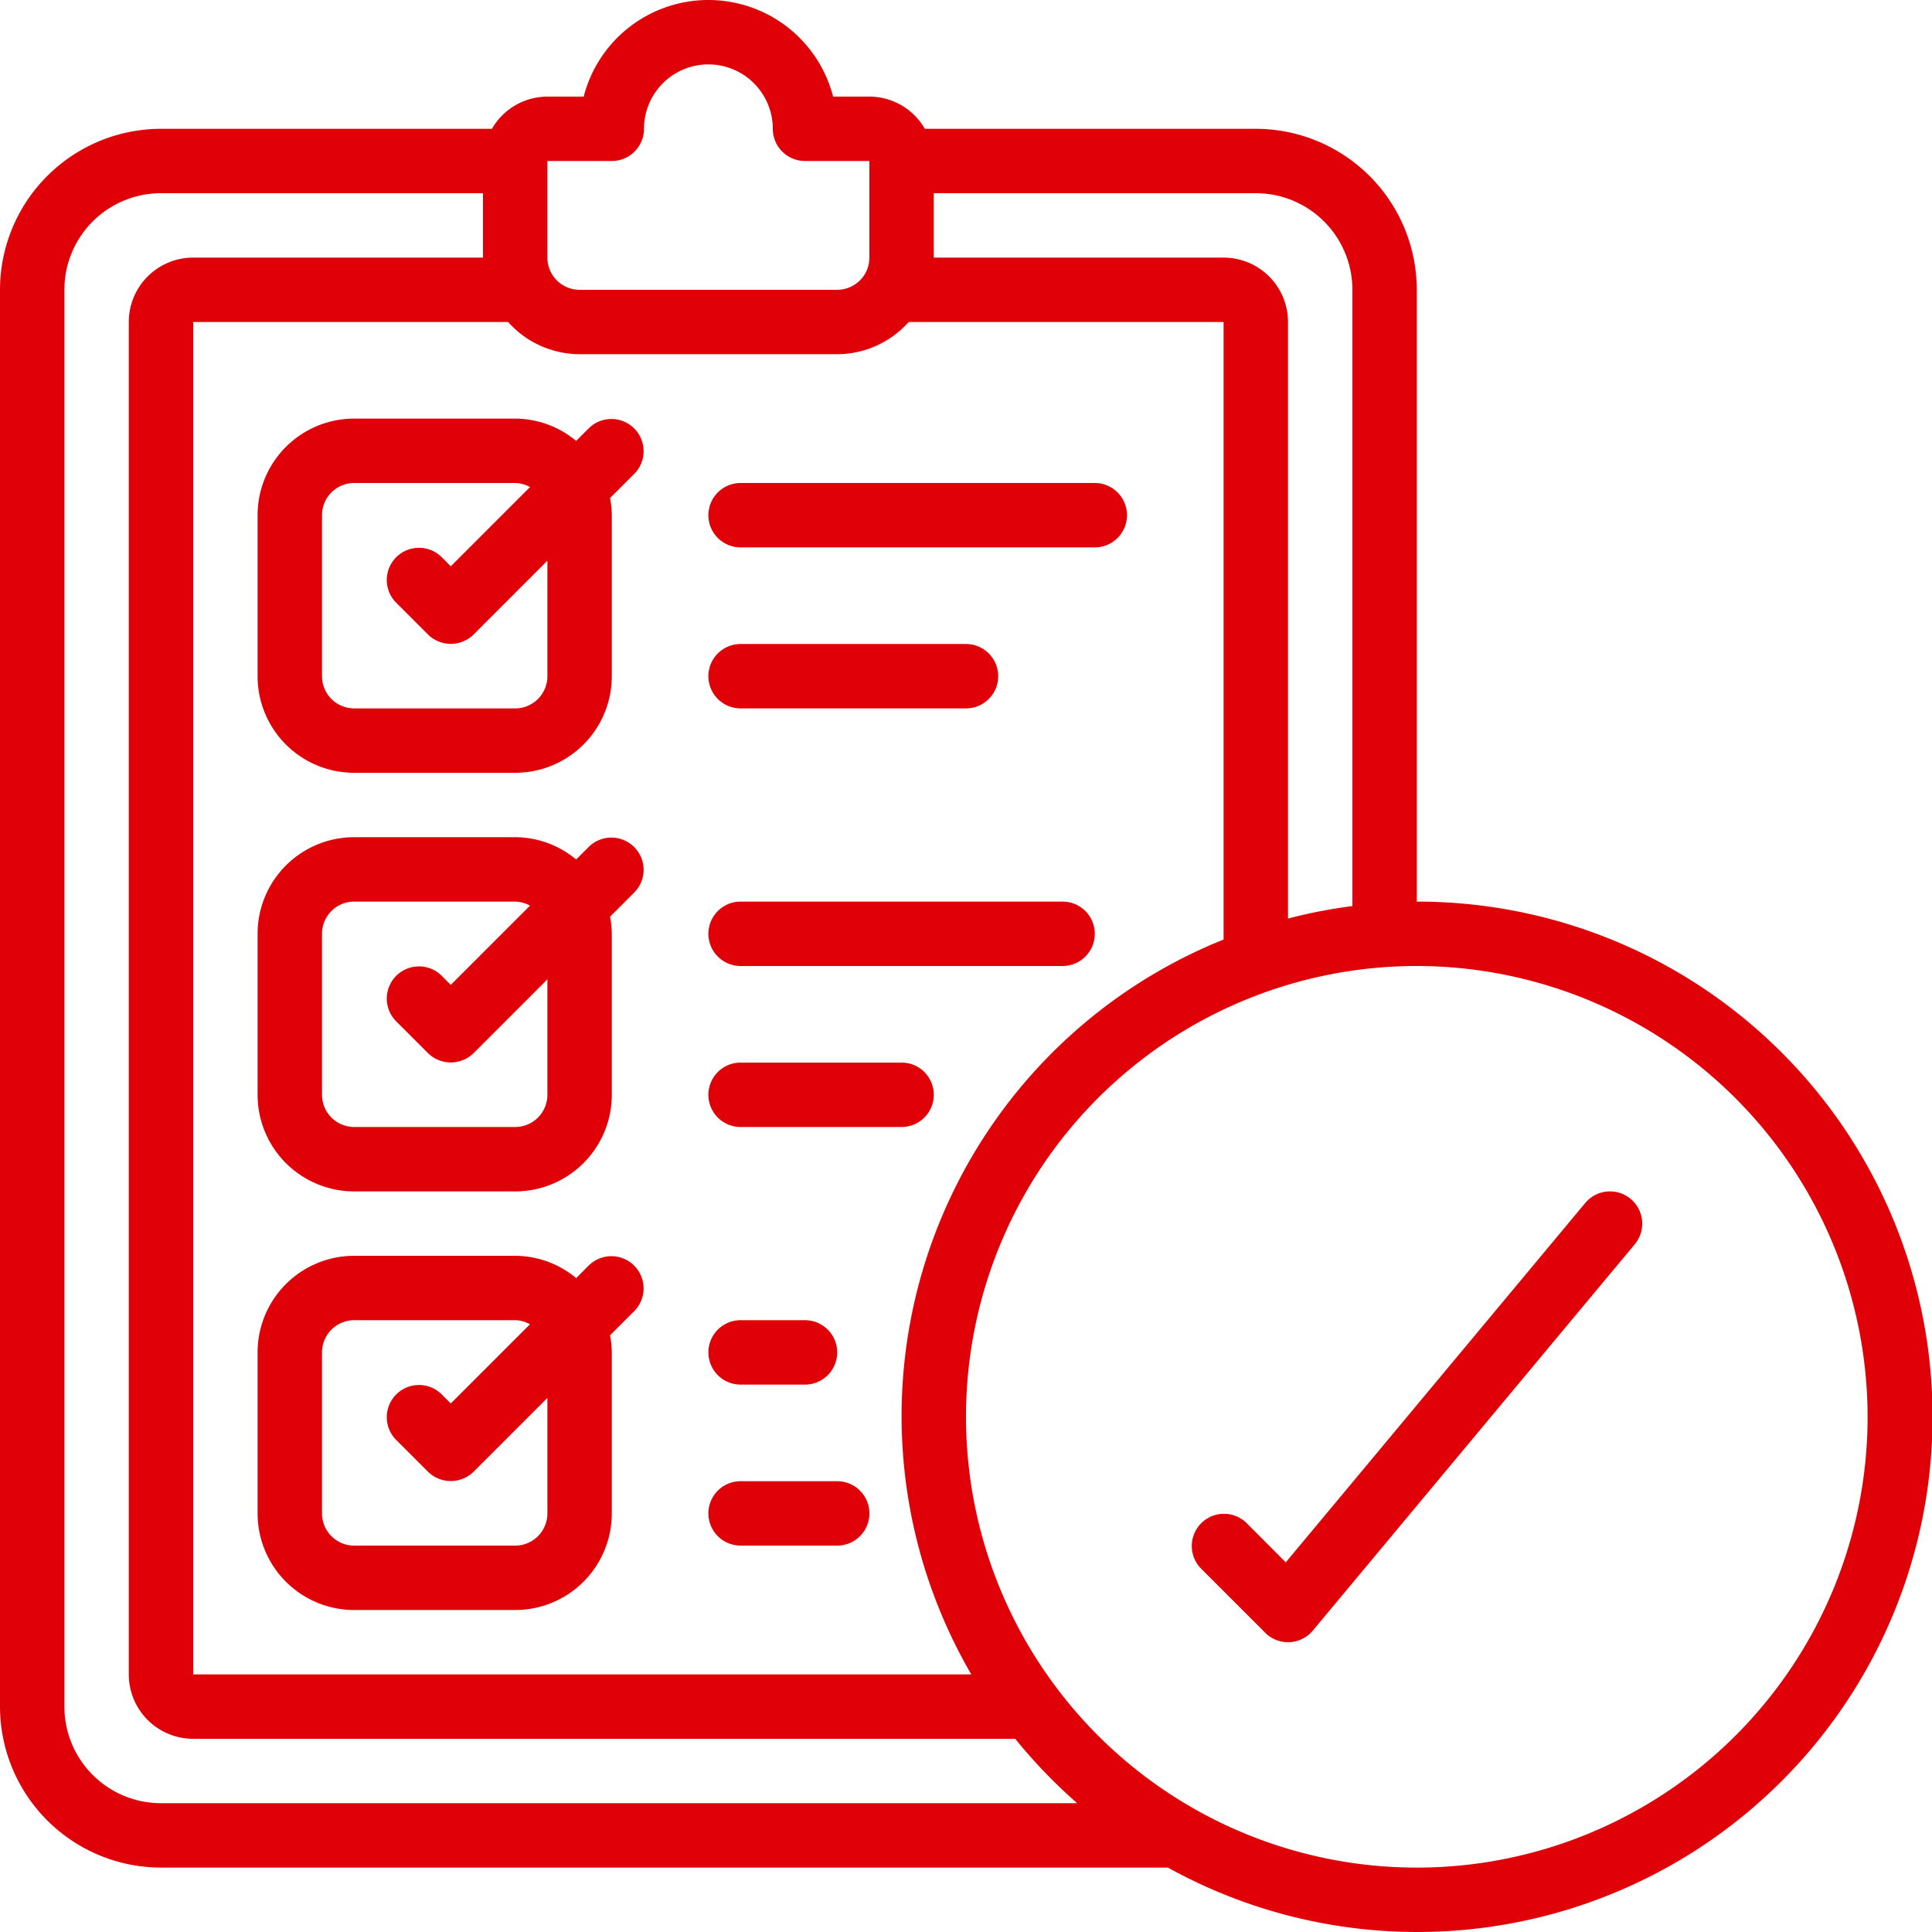 <svg xmlns="http://www.w3.org/2000/svg" xmlns:xlink="http://www.w3.org/1999/xlink" width="512" height="512" x="0" y="0" viewBox="0 0 60 60" style="enable-background:new 0 0 512 512" xml:space="preserve" class=""><g><path d="M5 58h31.271A16 16 0 1 0 44 28V9a5.006 5.006 0 0 0-5-5H28.722A1.993 1.993 0 0 0 27 3h-1.127a4 4 0 0 0-7.746 0H17a1.993 1.993 0 0 0-1.722 1H5a5.006 5.006 0 0 0-5 5v44a5.006 5.006 0 0 0 5 5Zm53-14a14 14 0 1 1-14-14 14.015 14.015 0 0 1 14 14ZM42 9v19.139a15.741 15.741 0 0 0-2 .388V10a2 2 0 0 0-2-2h-9V6h10a3 3 0 0 1 3 3Zm-13.78 1H38v19.178A15.95 15.95 0 0 0 30.165 52H6V10h9.78A2.985 2.985 0 0 0 18 11h8a2.985 2.985 0 0 0 2.22-1ZM17 5h2a1 1 0 0 0 1-1 2 2 0 0 1 4 0 1 1 0 0 0 1 1h2v3a1 1 0 0 1-1 1h-8a1 1 0 0 1-1-1ZM2 9a3 3 0 0 1 3-3h10v2H6a2 2 0 0 0-2 2v42a2 2 0 0 0 2 2h25.53a16.084 16.084 0 0 0 1.923 2H5a3 3 0 0 1-3-3Z" fill="#e00007" opacity="1" data-original="#000000" class=""></path><path d="m18.293 13.293-.4.4A2.972 2.972 0 0 0 16 13h-5a3 3 0 0 0-3 3v5a3 3 0 0 0 3 3h5a3 3 0 0 0 3-3v-5a3.008 3.008 0 0 0-.054-.532l.761-.761a1 1 0 0 0-1.414-1.414ZM17 21a1 1 0 0 1-1 1h-5a1 1 0 0 1-1-1v-5a1 1 0 0 1 1-1h5a.974.974 0 0 1 .46.126L14 17.586l-.293-.293a1 1 0 0 0-1.414 1.414l1 1a1.011 1.011 0 0 0 1.414 0L17 17.414ZM18.293 26.293l-.4.4A2.972 2.972 0 0 0 16 26h-5a3 3 0 0 0-3 3v5a3 3 0 0 0 3 3h5a3 3 0 0 0 3-3v-5a3.008 3.008 0 0 0-.054-.532l.761-.761a1 1 0 0 0-1.414-1.414ZM17 34a1 1 0 0 1-1 1h-5a1 1 0 0 1-1-1v-5a1 1 0 0 1 1-1h5a.974.974 0 0 1 .46.126L14 30.586l-.293-.293a1 1 0 0 0-1.414 1.414l1 1a1.011 1.011 0 0 0 1.414 0L17 30.414ZM18.293 39.293l-.4.4A2.972 2.972 0 0 0 16 39h-5a3 3 0 0 0-3 3v5a3 3 0 0 0 3 3h5a3 3 0 0 0 3-3v-5a3.008 3.008 0 0 0-.054-.532l.761-.761a1 1 0 0 0-1.414-1.414ZM17 47a1 1 0 0 1-1 1h-5a1 1 0 0 1-1-1v-5a1 1 0 0 1 1-1h5a.974.974 0 0 1 .46.126L14 43.586l-.293-.293a1 1 0 0 0-1.414 1.414l1 1a1.011 1.011 0 0 0 1.414 0L17 43.414ZM38.707 47.293a1 1 0 0 0-1.414 1.414l2 2A.993.993 0 0 0 40 51h.045a1.007 1.007 0 0 0 .724-.358l10-12a1 1 0 1 0-1.538-1.282l-9.3 11.16ZM22 16a1 1 0 0 0 1 1h11a1 1 0 0 0 0-2H23a1 1 0 0 0-1 1ZM23 22h7a1 1 0 0 0 0-2h-7a1 1 0 0 0 0 2ZM33 28H23a1 1 0 0 0 0 2h10a1 1 0 0 0 0-2ZM28 33h-5a1 1 0 0 0 0 2h5a1 1 0 0 0 0-2ZM23 43h2a1 1 0 0 0 0-2h-2a1 1 0 0 0 0 2ZM26 46h-3a1 1 0 0 0 0 2h3a1 1 0 0 0 0-2Z" fill="#e00007" opacity="1" data-original="#000000" class=""></path></g></svg>